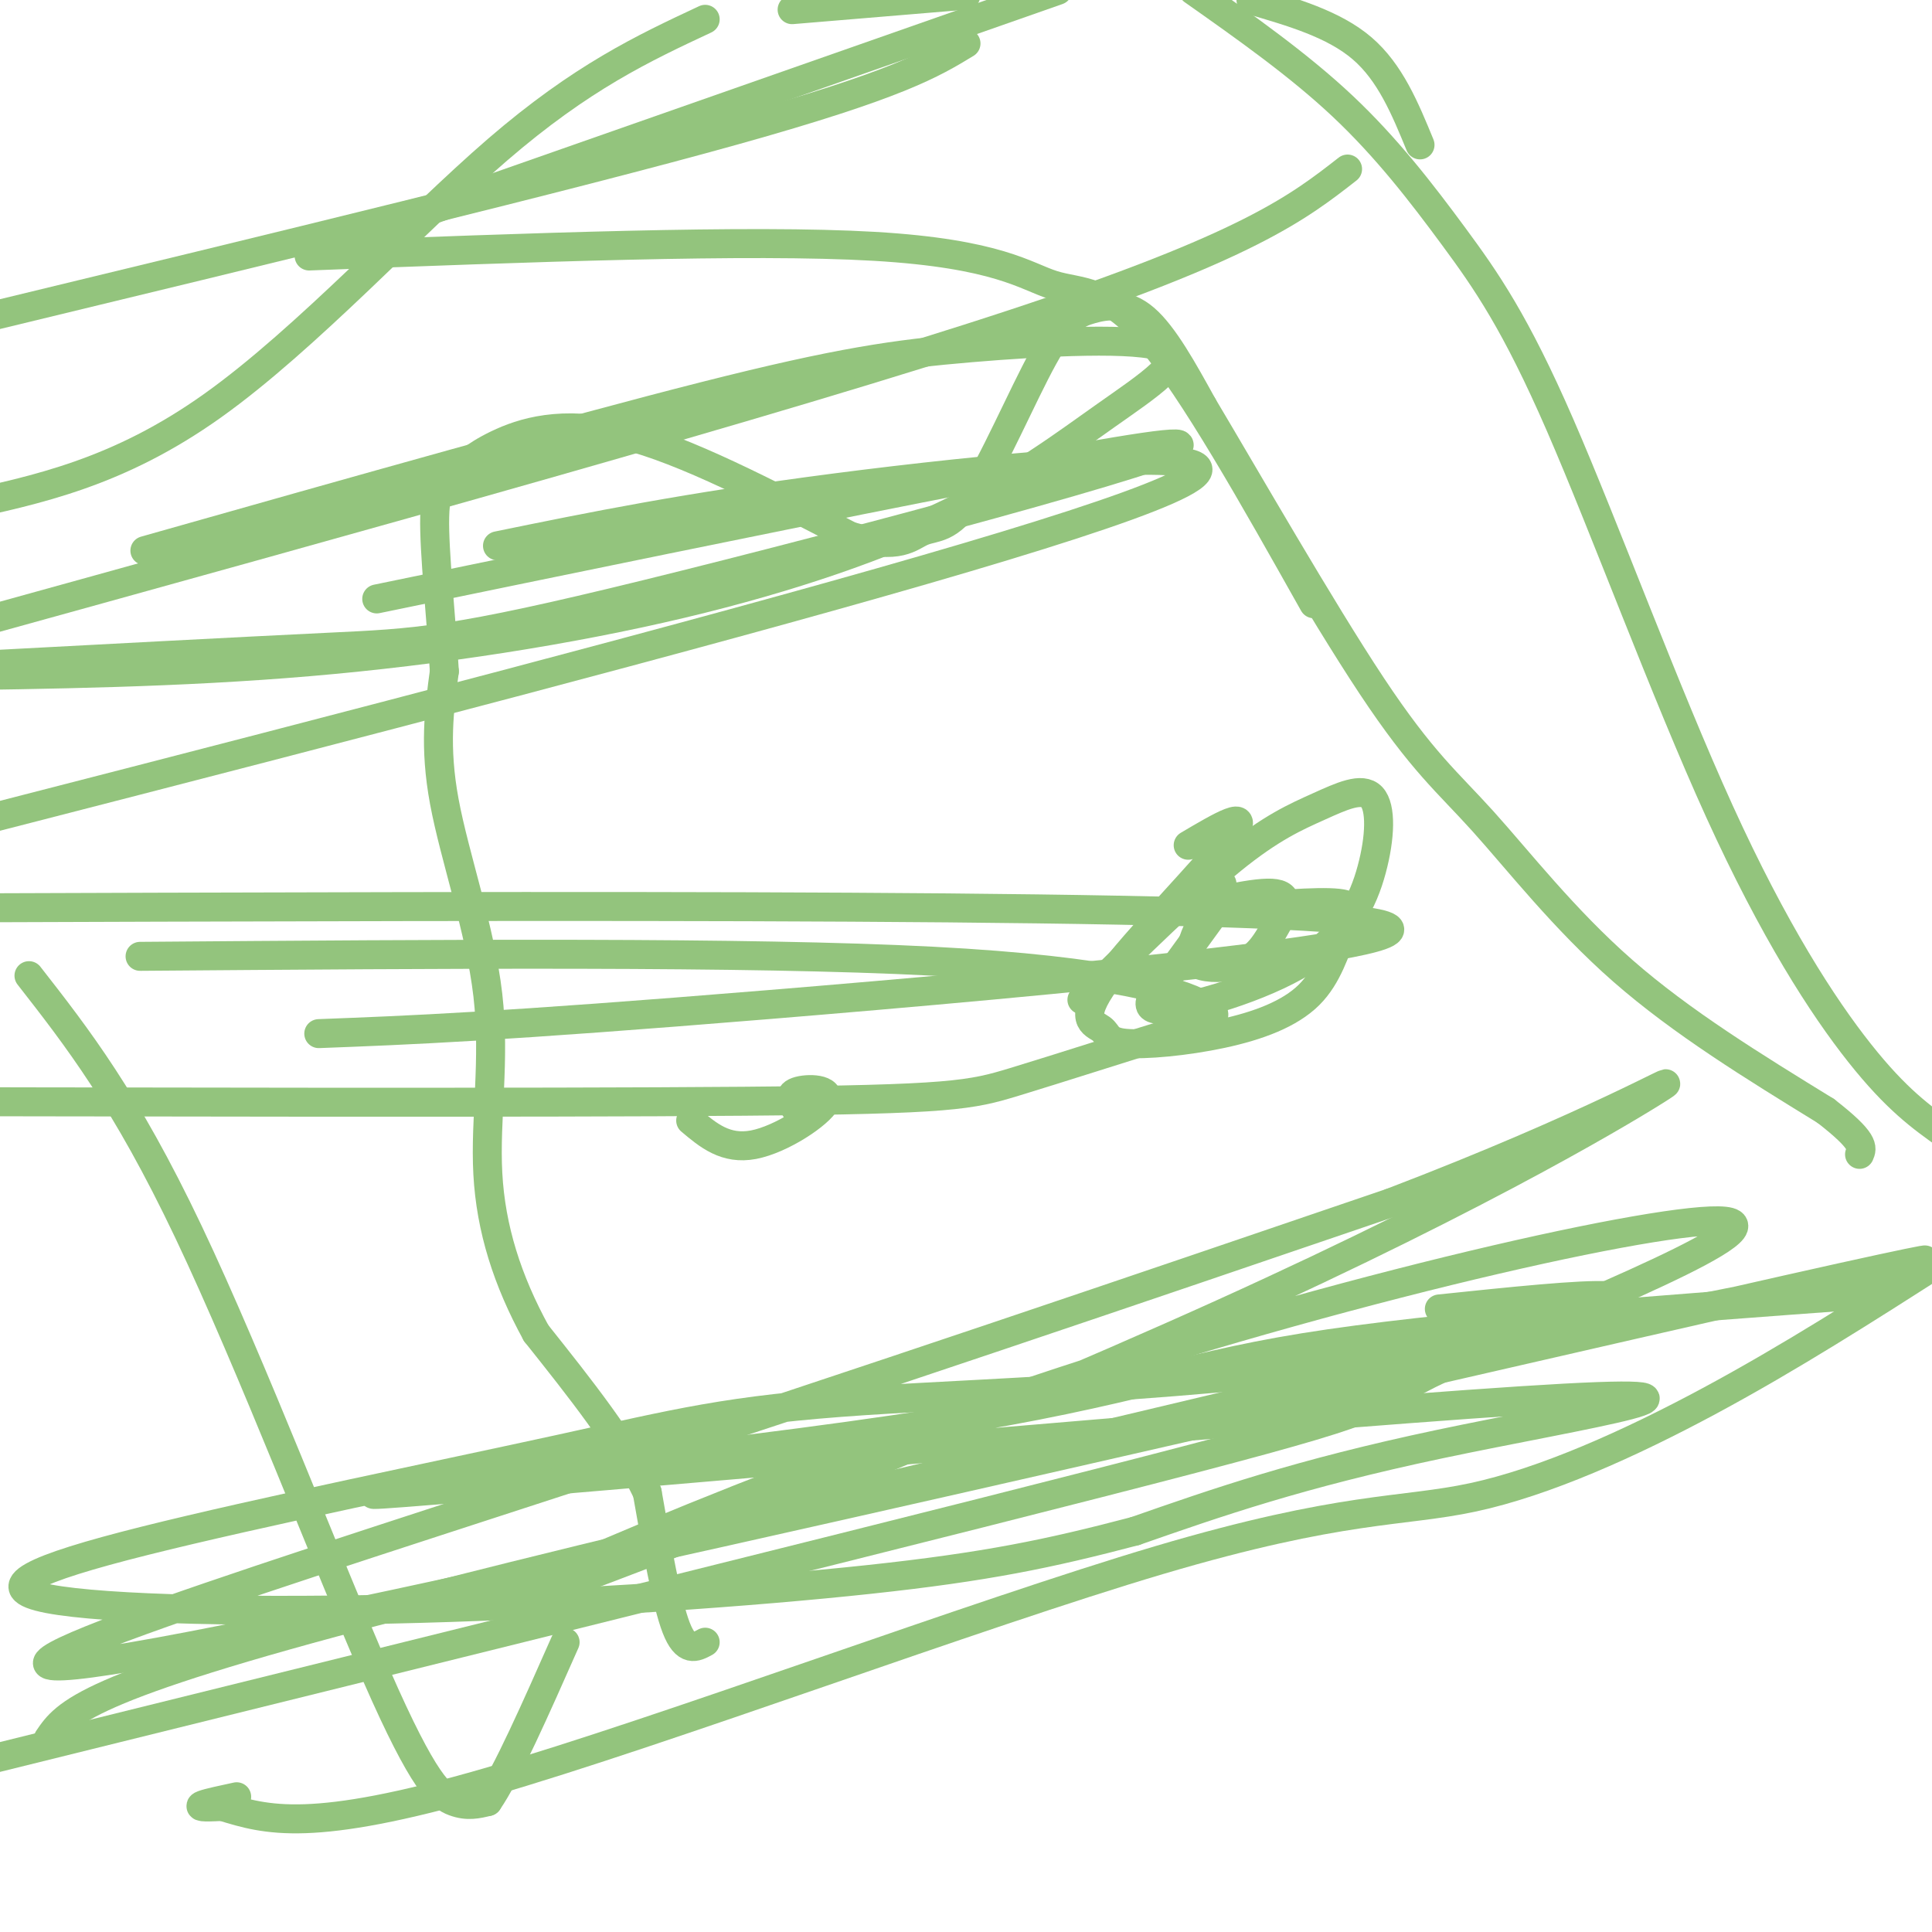 <svg viewBox='0 0 400 400' version='1.1' xmlns='http://www.w3.org/2000/svg' xmlns:xlink='http://www.w3.org/1999/xlink'><g fill='none' stroke='#93c47d' stroke-width='6' stroke-linecap='round' stroke-linejoin='round'><path d='M146,340c-2.000,1.083 -4.000,2.167 -6,-3c-2.000,-5.167 -4.000,-16.583 -6,-28'/><path d='M134,309c-4.833,-10.167 -13.917,-21.583 -23,-33'/><path d='M111,276c-5.967,-10.888 -9.383,-21.609 -10,-33c-0.617,-11.391 1.565,-23.451 0,-37c-1.565,-13.549 -6.876,-28.585 -9,-40c-2.124,-11.415 -1.062,-19.207 0,-27'/><path d='M92,139c-0.621,-10.950 -2.172,-24.824 -2,-32c0.172,-7.176 2.067,-7.656 4,-9c1.933,-1.344 3.905,-3.554 9,-6c5.095,-2.446 13.313,-5.127 26,-2c12.687,3.127 29.844,12.064 47,21'/><path d='M176,111c10.272,3.017 12.451,0.060 15,-1c2.549,-1.060 5.468,-0.223 10,-7c4.532,-6.777 10.679,-21.167 15,-29c4.321,-7.833 6.817,-9.109 10,-10c3.183,-0.891 7.052,-1.397 11,2c3.948,3.397 7.974,10.699 12,18'/><path d='M249,84c8.718,14.625 24.512,42.188 35,58c10.488,15.812 15.670,19.872 23,28c7.330,8.128 16.809,20.322 29,31c12.191,10.678 27.096,19.839 42,29'/><path d='M378,230c8.167,6.333 7.583,7.667 7,9'/><path d='M403,235c-5.182,-3.681 -10.364,-7.362 -18,-17c-7.636,-9.638 -17.726,-25.235 -29,-50c-11.274,-24.765 -23.733,-58.700 -33,-80c-9.267,-21.300 -15.341,-29.965 -22,-39c-6.659,-9.035 -13.903,-18.438 -23,-27c-9.097,-8.562 -20.049,-16.281 -31,-24'/><path d='M146,4c-12.778,5.978 -25.556,11.956 -43,27c-17.444,15.044 -39.556,39.156 -59,53c-19.444,13.844 -36.222,17.422 -53,21'/><path d='M6,202c9.970,12.768 19.940,25.536 33,53c13.060,27.464 29.208,69.625 39,92c9.792,22.375 13.226,24.964 16,26c2.774,1.036 4.887,0.518 7,0'/><path d='M101,373c3.833,-5.500 9.917,-19.250 16,-33'/><path d='M164,2c0.000,0.000 36.000,-3.000 36,-3'/><path d='M259,0c8.583,2.500 17.167,5.000 23,10c5.833,5.000 8.917,12.500 12,20'/><path d='M253,183c-2.529,4.515 -5.057,9.031 -6,12c-0.943,2.969 -0.300,4.392 2,5c2.300,0.608 6.256,0.400 9,-1c2.744,-1.400 4.277,-3.992 6,-7c1.723,-3.008 3.635,-6.431 0,-7c-3.635,-0.569 -12.818,1.715 -22,4'/><path d='M143,232c3.619,3.048 7.238,6.095 13,5c5.762,-1.095 13.667,-6.333 15,-9c1.333,-2.667 -3.905,-2.762 -6,-2c-2.095,0.762 -1.048,2.381 0,4'/><path d='M402,261c-15.687,10.027 -31.375,20.054 -48,29c-16.625,8.946 -34.188,16.810 -49,20c-14.812,3.190 -26.872,1.705 -65,13c-38.128,11.295 -102.322,35.370 -139,46c-36.678,10.630 -45.839,7.815 -55,5'/><path d='M46,374c-8.667,0.500 -2.833,-0.750 3,-2'/><path d='M387,268c-44.774,3.284 -89.547,6.568 -117,11c-27.453,4.432 -37.585,10.011 -85,17c-47.415,6.989 -132.111,15.389 -101,13c31.111,-2.389 178.030,-15.566 231,-19c52.970,-3.434 11.991,2.876 -17,9c-28.991,6.124 -45.996,12.062 -63,18'/><path d='M235,317c-17.810,4.686 -30.836,7.401 -55,10c-24.164,2.599 -59.467,5.084 -93,6c-33.533,0.916 -65.294,0.265 -77,-2c-11.706,-2.265 -3.355,-6.145 20,-12c23.355,-5.855 61.713,-13.686 86,-19c24.287,-5.314 34.502,-8.110 63,-10c28.498,-1.890 75.280,-2.874 133,-12c57.720,-9.126 126.379,-26.395 58,-11c-68.379,15.395 -273.794,63.452 -337,75c-63.206,11.548 15.798,-13.415 82,-35c66.202,-21.585 119.601,-39.793 173,-58'/><path d='M288,249c42.241,-16.132 61.345,-27.463 56,-24c-5.345,3.463 -35.138,21.719 -91,47c-55.862,25.281 -137.793,57.588 -148,60c-10.207,2.412 51.309,-25.069 115,-46c63.691,-20.931 129.556,-35.311 138,-33c8.444,2.311 -40.534,21.315 -59,30c-18.466,8.685 -6.419,7.053 -52,19c-45.581,11.947 -148.791,37.474 -252,63'/><path d='M10,360c3.600,-5.311 7.200,-10.622 70,-27c62.800,-16.378 184.800,-43.822 231,-56c46.200,-12.178 16.600,-9.089 -13,-6'/><path d='M279,35c-10.250,8.000 -20.500,16.000 -69,32c-48.500,16.000 -135.250,40.000 -222,64'/><path d='M103,113c19.476,-3.988 38.952,-7.976 70,-12c31.048,-4.024 73.667,-8.083 75,-4c1.333,4.083 -38.619,16.310 -96,32c-57.381,15.690 -132.190,34.845 -207,54'/><path d='M29,198c62.989,-0.487 125.979,-0.974 164,1c38.021,1.974 51.075,6.410 56,9c4.925,2.590 1.722,3.333 -7,6c-8.722,2.667 -22.964,7.256 -32,10c-9.036,2.744 -12.868,3.641 -56,4c-43.132,0.359 -125.566,0.179 -208,0'/><path d='M66,214c18.644,-0.711 37.289,-1.422 93,-6c55.711,-4.578 148.489,-13.022 125,-17c-23.489,-3.978 -163.244,-3.489 -303,-3'/><path d='M78,124c81.089,-16.726 162.179,-33.452 166,-32c3.821,1.452 -69.625,21.083 -110,31c-40.375,9.917 -47.679,10.119 -66,11c-18.321,0.881 -47.661,2.440 -77,4'/><path d='M30,114c44.064,-12.472 88.127,-24.944 116,-32c27.873,-7.056 39.555,-8.697 55,-10c15.445,-1.303 34.655,-2.269 40,0c5.345,2.269 -3.173,7.774 -12,14c-8.827,6.226 -17.964,13.174 -32,20c-14.036,6.826 -32.971,13.530 -56,19c-23.029,5.470 -50.151,9.706 -77,12c-26.849,2.294 -53.424,2.647 -80,3'/><path d='M65,52c0.000,0.000 154.000,-54.000 154,-54'/><path d='M200,9c-7.000,4.250 -14.000,8.500 -48,18c-34.000,9.500 -95.000,24.250 -156,39'/><path d='M64,53c45.655,-1.750 91.310,-3.500 117,-2c25.690,1.500 31.417,6.250 37,8c5.583,1.750 11.024,0.500 20,11c8.976,10.500 21.488,32.750 34,55'/><path d='M246,175c6.711,-3.965 13.423,-7.930 9,-2c-4.423,5.930 -19.979,21.756 -26,30c-6.021,8.244 -2.506,8.906 -1,10c1.506,1.094 1.003,2.621 5,3c3.997,0.379 12.493,-0.389 20,-2c7.507,-1.611 14.024,-4.065 18,-8c3.976,-3.935 5.411,-9.353 7,-13c1.589,-3.647 3.333,-5.524 -1,-6c-4.333,-0.476 -14.744,0.449 -20,1c-5.256,0.551 -5.359,0.729 -7,3c-1.641,2.271 -4.821,6.636 -8,11'/><path d='M242,202c-3.006,3.651 -6.520,7.279 -1,7c5.520,-0.279 20.073,-4.466 29,-10c8.927,-5.534 12.226,-12.417 14,-19c1.774,-6.583 2.022,-12.868 0,-15c-2.022,-2.132 -6.314,-0.113 -11,2c-4.686,2.113 -9.768,4.318 -18,11c-8.232,6.682 -19.616,17.841 -31,29'/></g>
</svg>